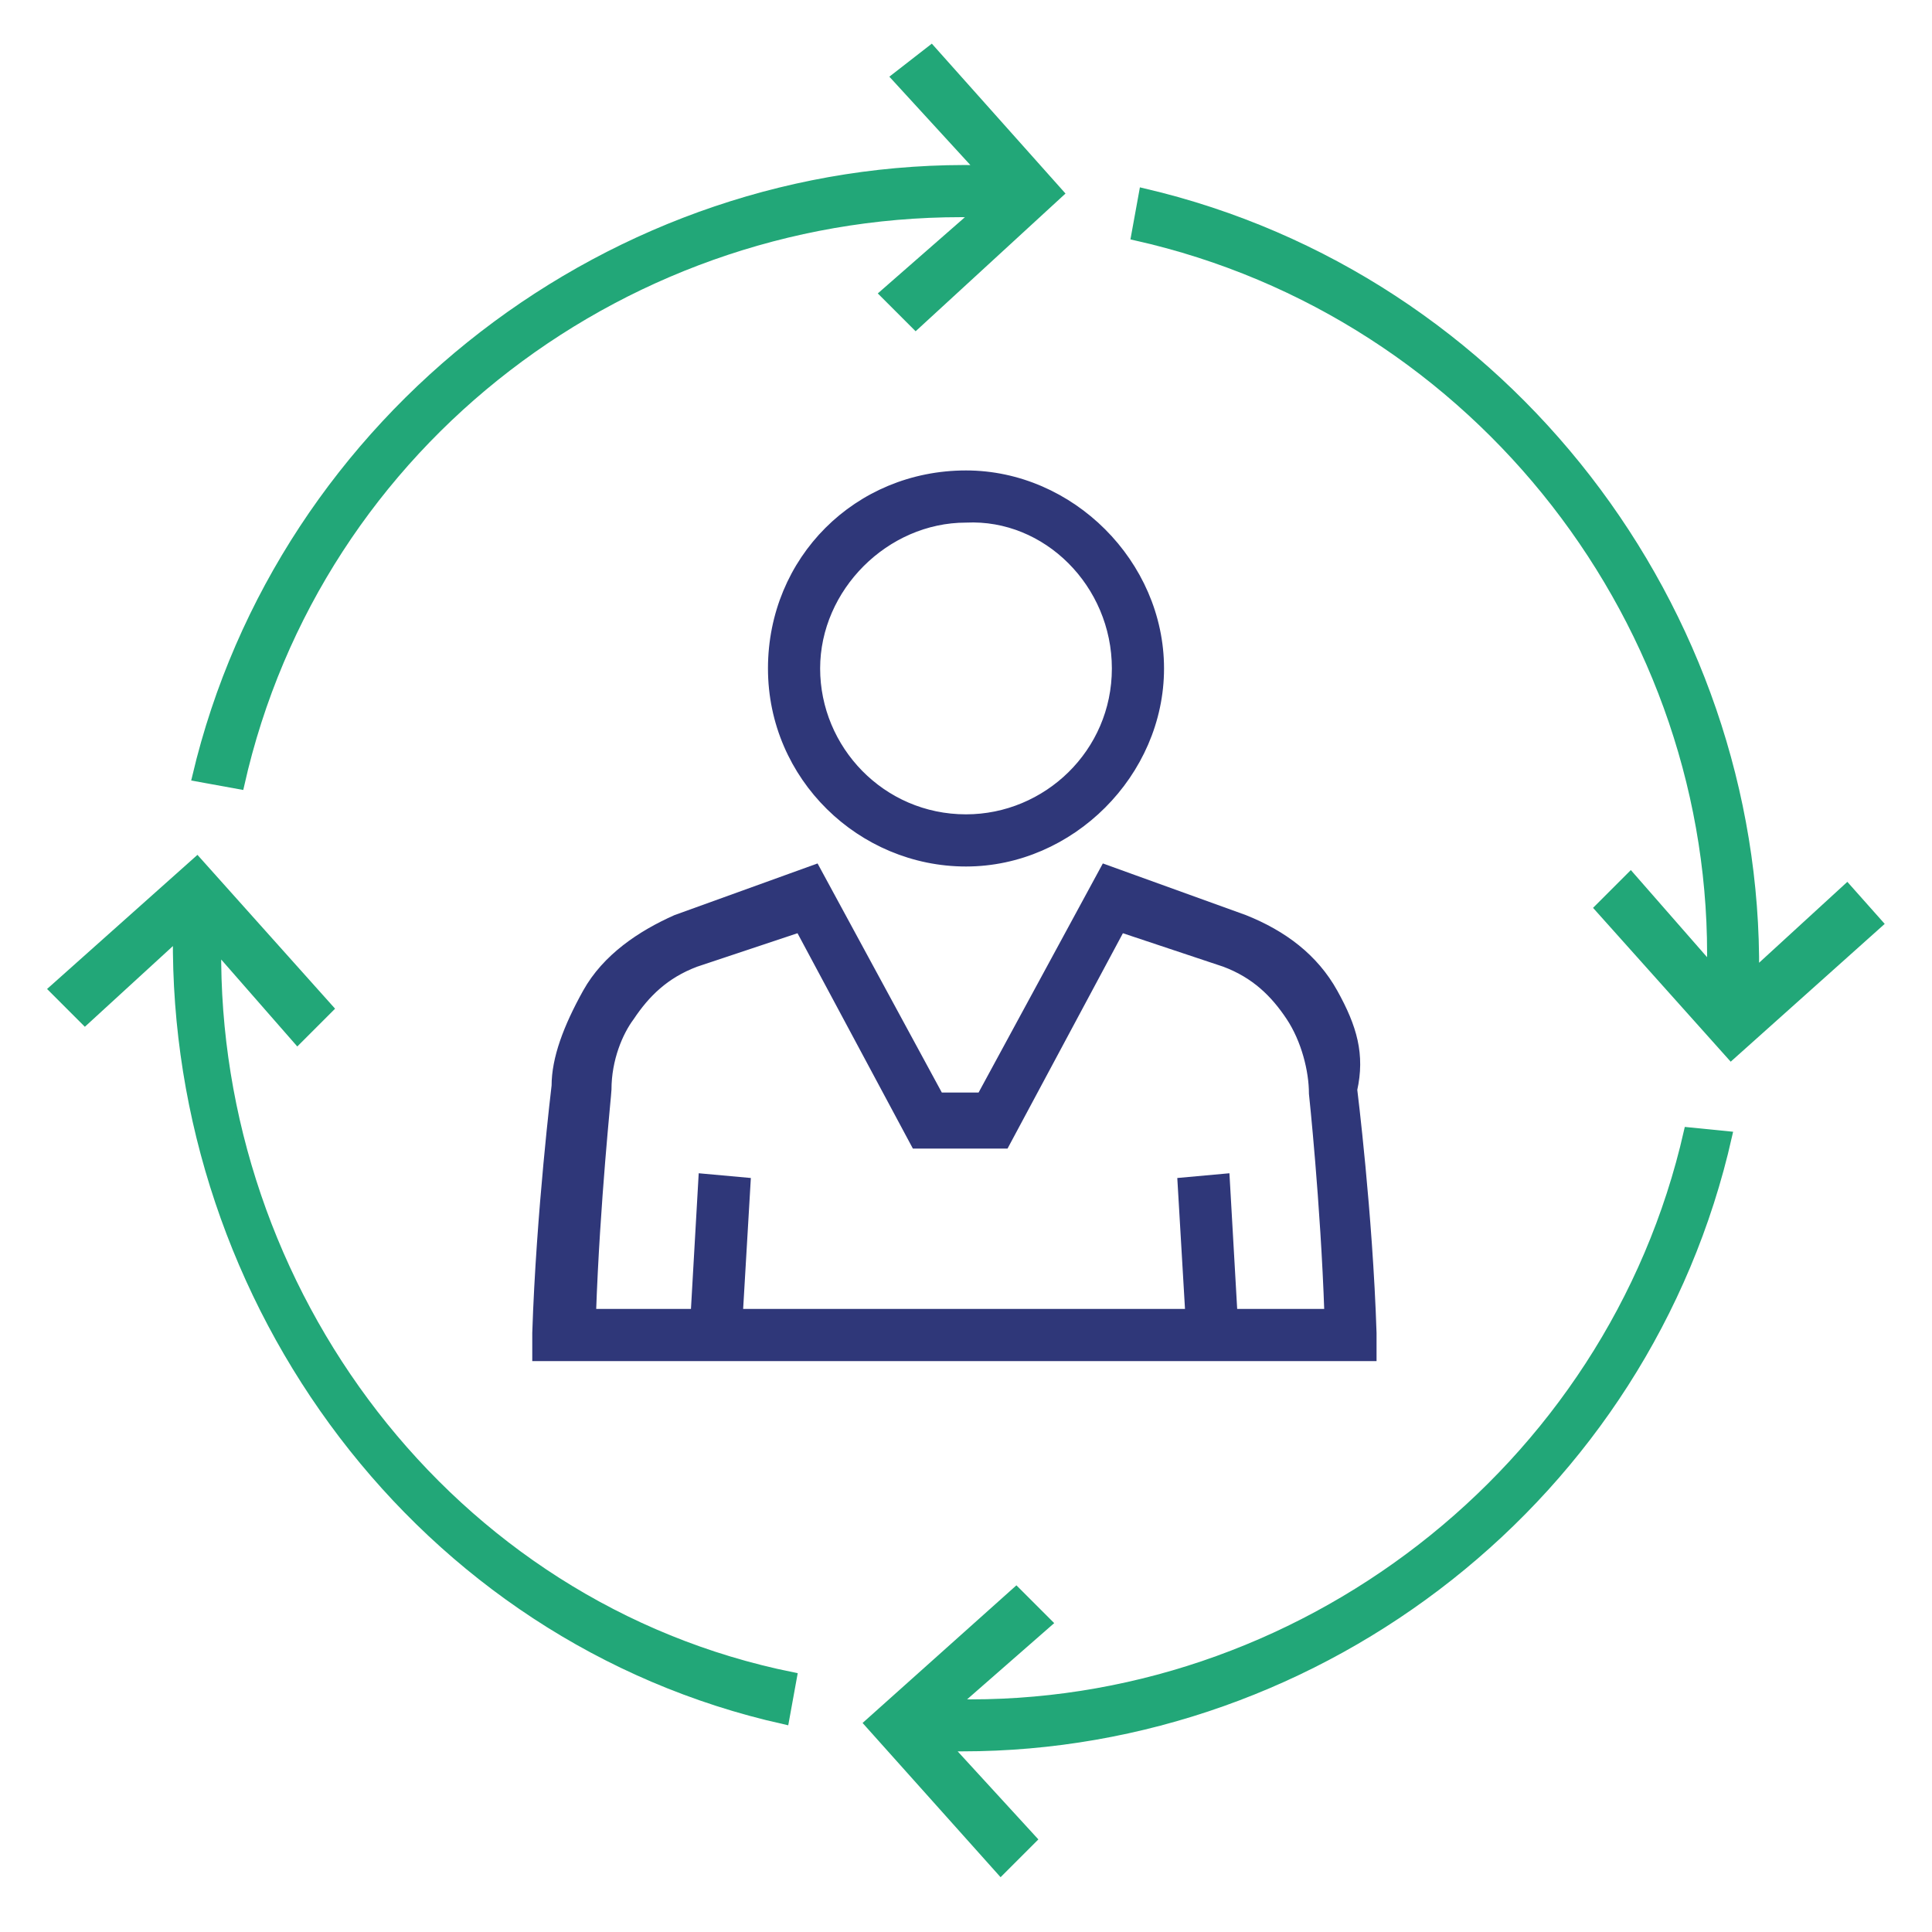 <?xml version="1.0" encoding="utf-8"?>
<!-- Generator: Adobe Illustrator 24.0.0, SVG Export Plug-In . SVG Version: 6.00 Build 0)  -->
<svg version="1.1" id="Layer_1" xmlns="http://www.w3.org/2000/svg" xmlns:xlink="http://www.w3.org/1999/xlink" x="0px" y="0px"
	 viewBox="0 0 50 50" style="enable-background:new 0 0 50 50;" xml:space="preserve">
<style type="text/css">
	.st0{fill:#22A778;}
	.st1{fill:#2F3779;}
	.st2{fill:#FFFFFF;}
	.st3{fill:#22A778;stroke:#22A778;stroke-width:0.25;stroke-miterlimit:10;}
	.st4{fill:#2F3779;stroke:#2F3779;stroke-width:0.25;stroke-miterlimit:10;}
</style>
<g>
	<g>
		<path class="st3" d="M5.6,24.5l2.1,2.4l0.8-0.8l-3.4-3.8l-3.7,3.3l0.8,0.8l2.4-2.2c-0.1,9.5,6.3,18.2,15.7,20.3l0.2-1.1
			C11.6,41.6,5.5,33.4,5.6,24.5z"/>
		<path class="st3" d="M25.3,5.5l-2.4,2.1l0.8,0.8L27.4,5l-3.3-3.7L23.2,2l2.2,2.4C15.9,4.2,7.3,10.8,5.1,20.1l1.1,0.2
			C8.2,11.4,16.3,5.3,25.3,5.5z"/>
		<path class="st3" d="M44.3,25.1l-2.1-2.4l-0.8,0.8l3.4,3.8l3.8-3.4L47.8,23l-2.4,2.2C45.5,15.8,39,7.2,29.6,5l-0.2,1.1
			C38.3,8.1,44.5,16.2,44.3,25.1z"/>
		<path class="st3" d="M24.7,44.1l2.4-2.1l-0.8-0.8l-3.8,3.4l3.4,3.8l0.8-0.8l-2.2-2.4c0.1,0,0.3,0,0.4,0c9.3,0,17.7-6.5,19.8-15.8
			l-1-0.1C41.7,38.1,33.6,44.3,24.7,44.1z"/>
		<path class="st4" d="M20,17.3c0,2.8,2.3,5,5,5s5-2.3,5-5s-2.3-5-5-5C22.2,12.3,20,14.5,20,17.3z M28.9,17.3c0,2.2-1.8,3.9-3.9,3.9
			c-2.2,0-3.9-1.8-3.9-3.9s1.8-3.9,3.9-3.9C27.1,13.3,28.9,15.1,28.9,17.3z"/>
		<path class="st4" d="M34.5,25.7c-0.5-0.9-1.3-1.5-2.3-1.9l-3.6-1.3l-3.2,5.9h-1.1l-3.2-5.9l-3.6,1.3c-0.9,0.4-1.8,1-2.3,1.9
			c-0.5,0.9-0.8,1.7-0.8,2.4c0,0-0.4,3.3-0.5,6.4v0.6h21.6v-0.6c-0.1-3.1-0.5-6.3-0.5-6.3C35.2,27.3,35,26.6,34.5,25.7z M31.9,34
			l-0.2-3.5l-1.1,0.1l0.2,3.4H19.1l0.2-3.4l-1.1-0.1L18,34h-2.7c0.1-2.9,0.4-5.7,0.4-5.8c0-0.8,0.3-1.5,0.6-1.9
			c0.4-0.6,0.9-1.1,1.7-1.4l2.7-0.9l3,5.6h2.3l3-5.6l2.7,0.9c0.8,0.3,1.3,0.8,1.7,1.4c0.4,0.6,0.6,1.4,0.6,2c0,0,0.3,2.8,0.4,5.7
			L31.9,34L31.9,34z"/>
	</g>
</g>
</svg>
